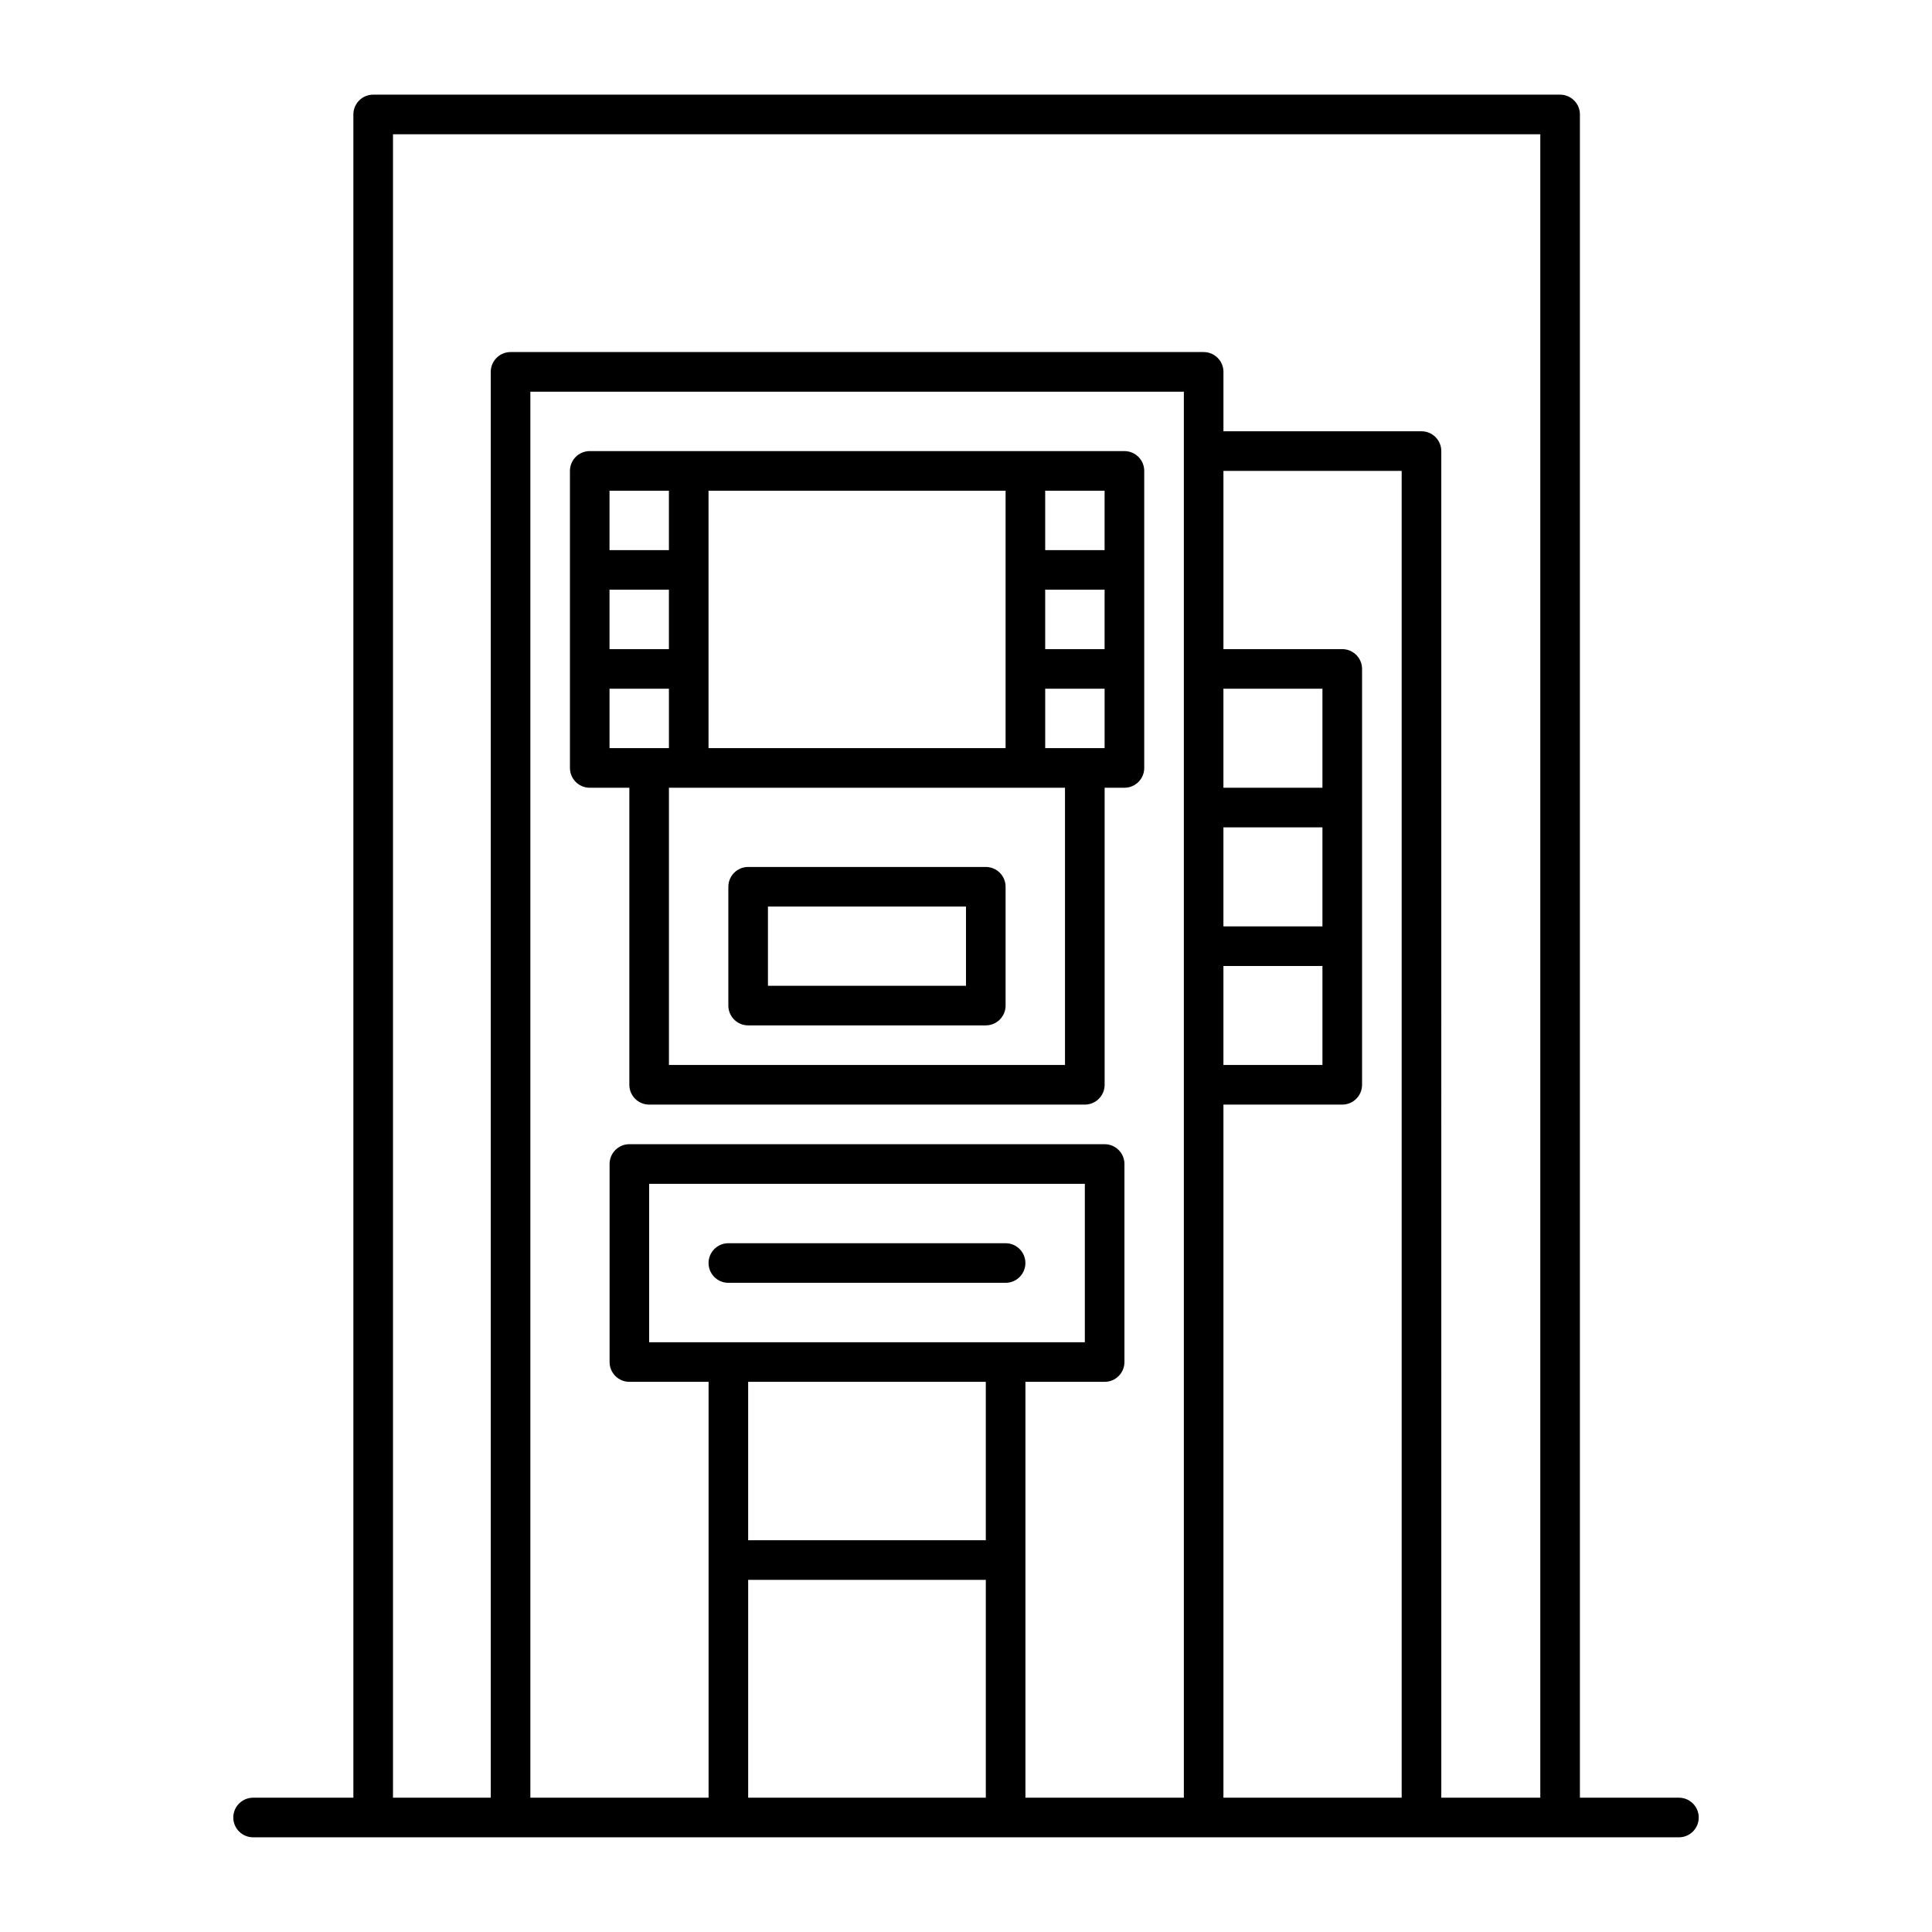 <?xml version="1.0" encoding="UTF-8"?>
<!-- Uploaded to: ICON Repo, www.svgrepo.com, Generator: ICON Repo Mixer Tools -->
<svg fill="#000000" width="800px" height="800px" version="1.1" viewBox="144 144 512 512" xmlns="http://www.w3.org/2000/svg">
 <path d="m237.65 620.41h-26.574c-2.898 0-5.25 2.352-5.25 5.25 0 2.894 2.352 5.246 5.25 5.246h377.86c2.894 0 5.246-2.352 5.246-5.246 0-2.898-2.352-5.25-5.246-5.25h-26.242v-446.08c0-2.894-2.352-5.246-5.246-5.246h-314.55c-2.898 0-5.25 2.352-5.25 5.246zm288.31 0h26.238v-440.83h-304.05v440.83h25.906v-377.86c0-2.898 2.352-5.25 5.246-5.25h183.68c2.894 0 5.246 2.352 5.246 5.25v15.742h52.48c2.898 0 5.25 2.352 5.25 5.25zm-68.227 0v-372.61h-173.18v372.61h47.23v-110.21h-20.992c-2.894 0-5.246-2.352-5.246-5.25v-52.477c0-2.898 2.352-5.25 5.246-5.25h125.95c2.898 0 5.25 2.352 5.25 5.25v52.477c0 2.898-2.352 5.25-5.25 5.25h-20.992v110.21zm-115.46-57.727v57.727h62.977v-57.727zm125.95-293.89v47.234h31.488c2.898 0 5.25 2.352 5.25 5.246v110.21c0 2.894-2.352 5.246-5.25 5.246h-31.488v183.68h47.234v-351.62zm-62.977 241.41h-62.977v41.984h62.977zm-89.215-10.496h115.46v-41.984h-115.46zm20.992-15.746h73.473c2.894 0 5.246-2.348 5.246-5.246s-2.352-5.246-5.246-5.246h-73.473c-2.898 0-5.25 2.348-5.25 5.246s2.352 5.246 5.25 5.246zm-26.242-131.2v78.723c0 2.894 2.352 5.246 5.25 5.246h115.46c2.894 0 5.246-2.352 5.246-5.246v-78.723h5.25c2.894 0 5.246-2.352 5.246-5.246v-78.723c0-2.894-2.352-5.246-5.246-5.246h-141.7c-2.894 0-5.246 2.352-5.246 5.246v78.723c0 2.894 2.352 5.246 5.246 5.246zm183.68 47.234v26.238h-26.242v-26.238zm-68.227-47.234v73.473h-104.96v-73.473zm-15.742 26.242c0-2.898-2.352-5.25-5.25-5.25h-62.977c-2.894 0-5.246 2.352-5.246 5.25v31.488c0 2.894 2.352 5.246 5.246 5.246h62.977c2.898 0 5.25-2.352 5.25-5.246zm-10.496 5.246v20.992h-52.48v-20.992zm68.223-20.992v26.242h26.242v-26.242zm0-36.734v26.238h26.242v-26.238zm-31.488 0h-15.742v15.742h15.742zm-115.46 15.742v-15.742h-15.742v15.742zm10.496 0h78.723v-68.223h-78.723zm89.219-41.984v15.746h15.742v-15.746zm-115.46 0v15.746h15.742v-15.746zm115.46-26.238v15.742h15.742v-15.742zm-115.46 15.742h15.742v-15.742h-15.742z" fill-rule="evenodd"/>
</svg>